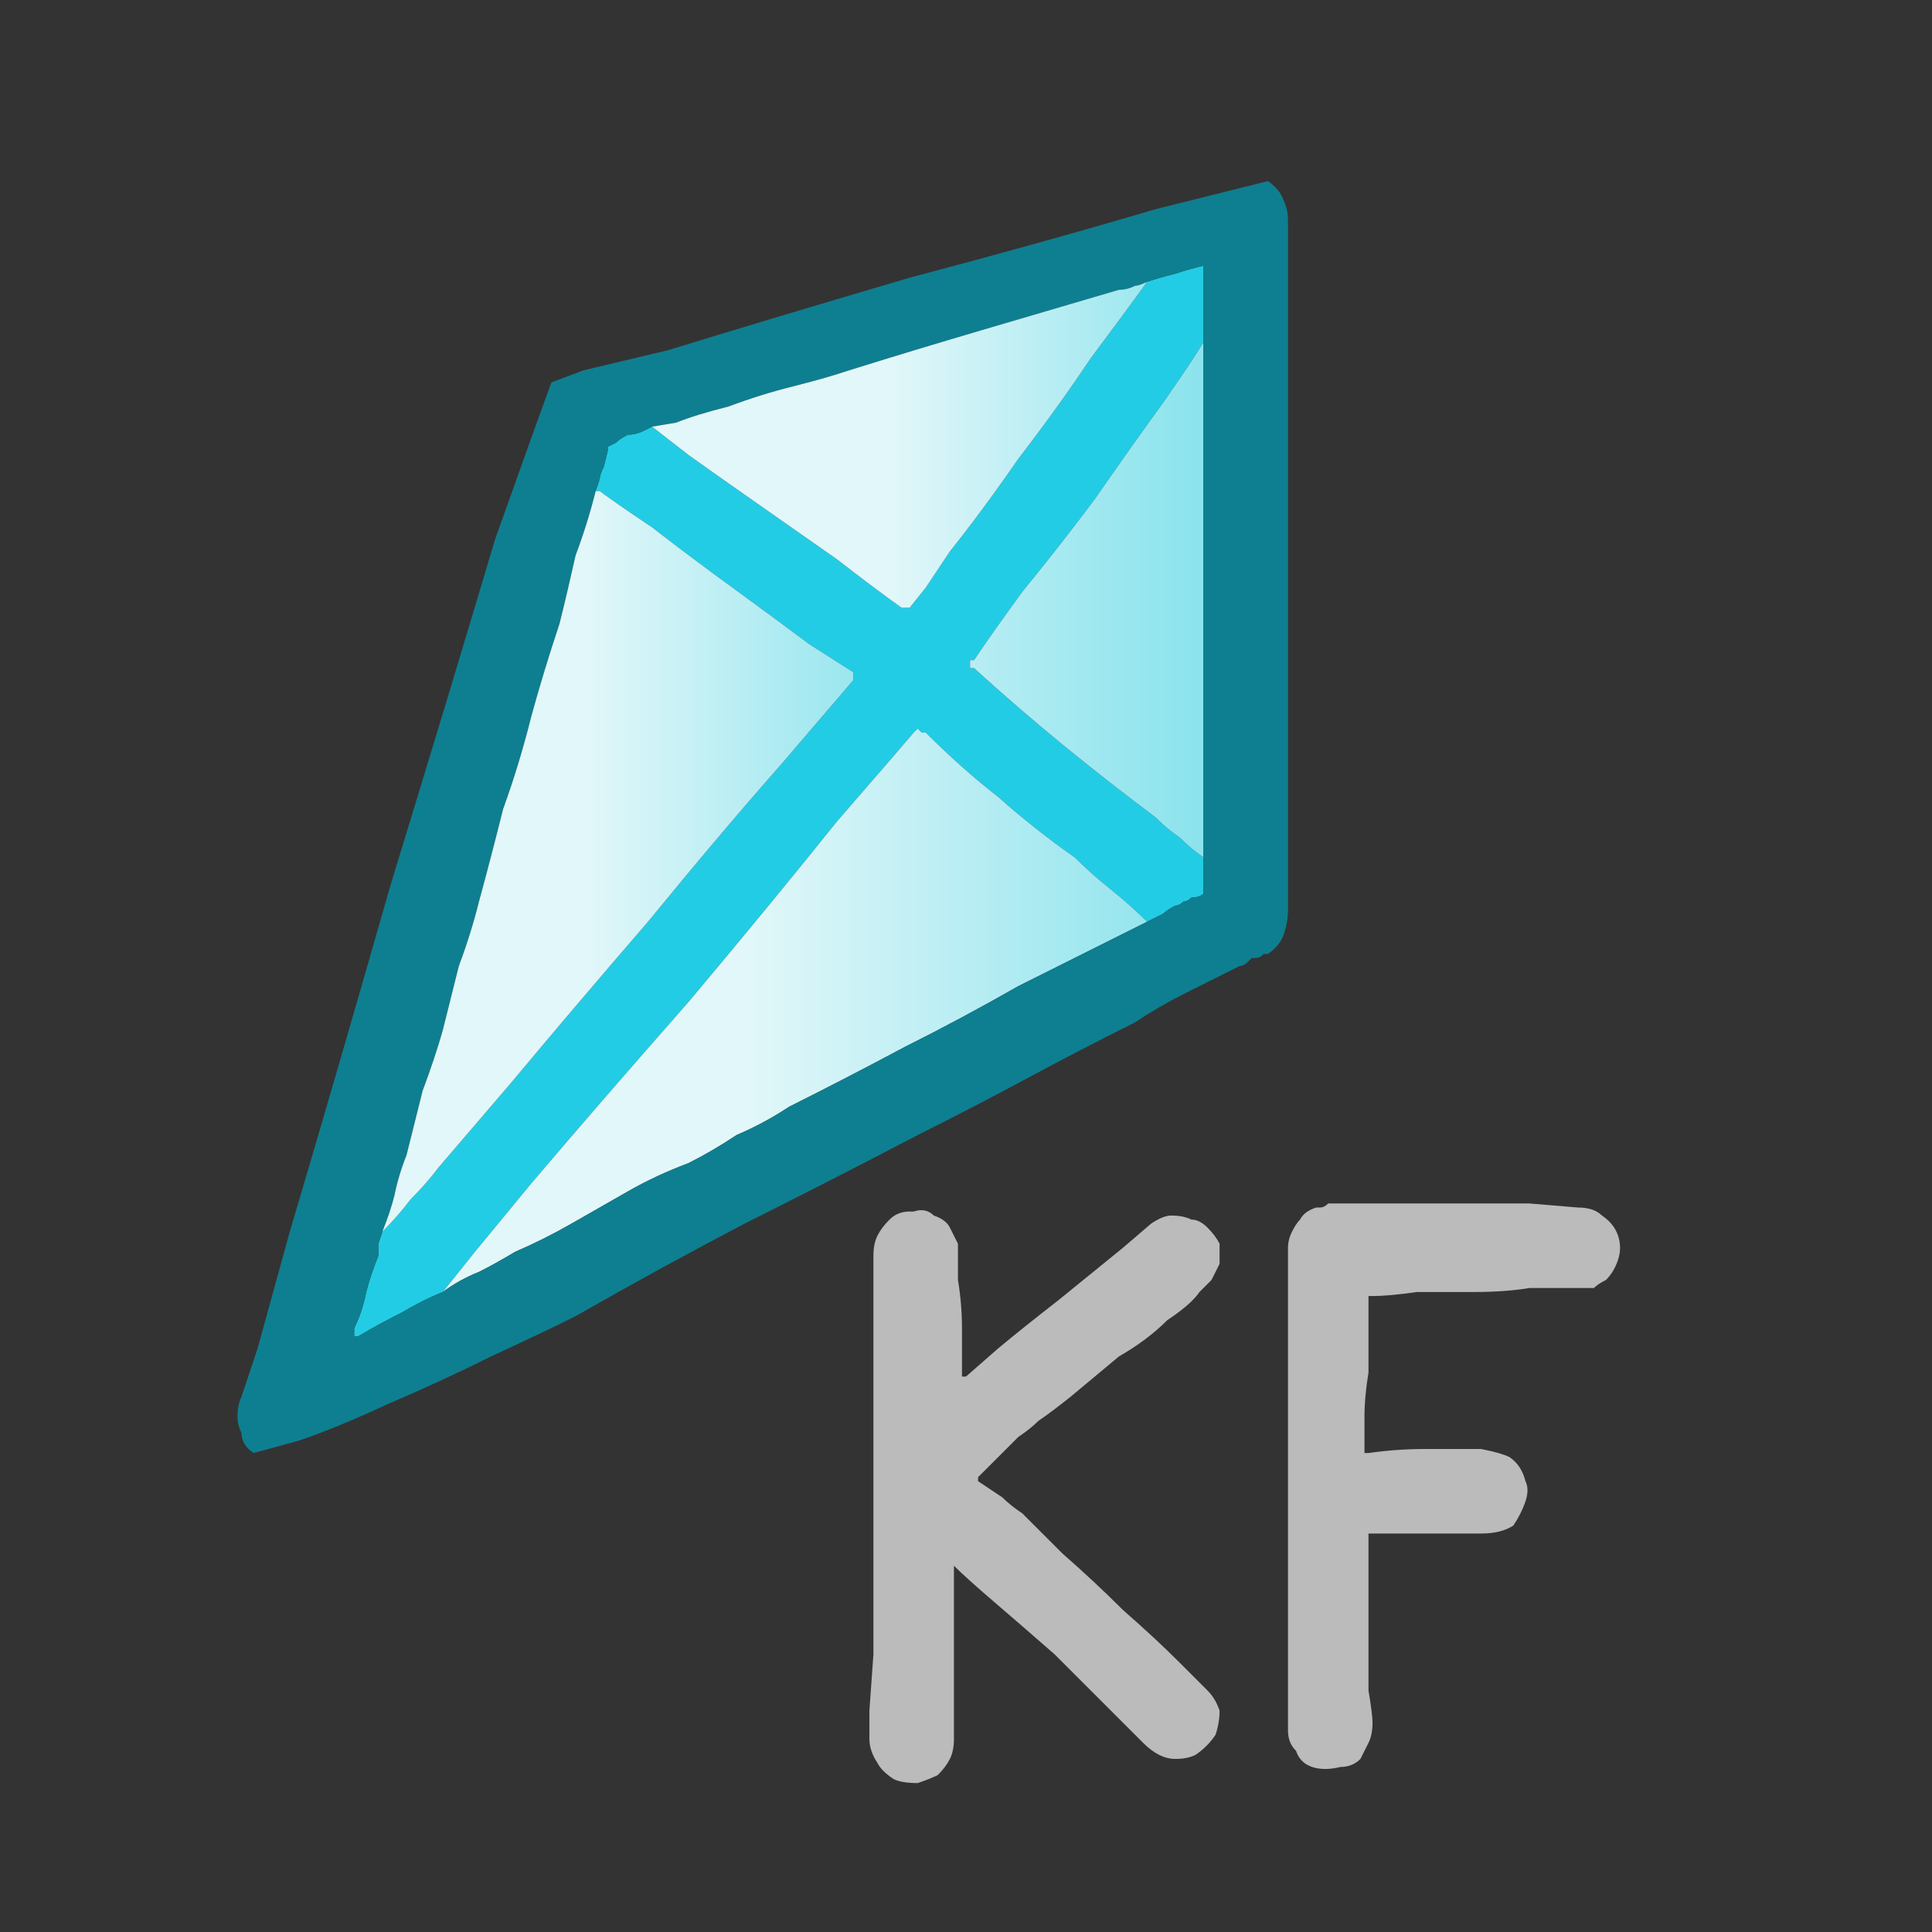 <svg xmlns="http://www.w3.org/2000/svg" height="24" width="24">
  <rect width="100%" height="100%" fill="#333333" stroke="none"/>
  <defs>
    <linearGradient gradientTransform="matrix(0.007 0 0 0.007 9.5 4.15)" gradientUnits="userSpaceOnUse" id="gradient0" spreadMethod="pad" x1="-819.2" x2="819.2">
      <stop offset="0.478" stop-color="#E2F7F9" />
      <stop offset="0.976" stop-color="#8BE3ED" />
    </linearGradient>
    <linearGradient gradientTransform="matrix(0.005 0 0 0.005 7.45 7.45)" gradientUnits="userSpaceOnUse" id="gradient1" spreadMethod="pad" x1="-819.2" x2="819.2">
      <stop offset="0.478" stop-color="#E2F7F9" />
      <stop offset="0.976" stop-color="#8BE3ED" />
    </linearGradient>
    <linearGradient gradientTransform="matrix(0.005 0 0 0.005 11.25 1.3)" gradientUnits="userSpaceOnUse" id="gradient2" spreadMethod="pad" x1="-819.2" x2="819.2">
      <stop offset="0.478" stop-color="#E2F7F9" />
      <stop offset="0.976" stop-color="#8BE3ED" />
    </linearGradient>
  </defs>
  <g>
    <path d="M14.95 4.25 Q14.8 4.5 14.45 5 14.05 5.55 13.6 6.2 13.15 6.8 12.7 7.35 12.3 7.9 12.1 8.2 L12.05 8.2 Q12.05 8.25 12.05 8.25 12.05 8.25 12.05 8.3 L12.1 8.3 Q12.65 8.8 13.2 9.25 13.75 9.7 14.35 10.15 14.5 10.3 14.65 10.4 14.8 10.55 14.95 10.65 L14.95 10.95 Q14.95 10.95 14.95 11 14.95 11 14.95 11.05 14.95 11.05 14.95 11.1 14.9 11.15 14.8 11.15 14.75 11.2 14.7 11.2 14.65 11.25 14.6 11.25 14.5 11.3 14.45 11.35 14.35 11.4 14.25 11.45 14.05 11.25 13.8 11.05 13.55 10.85 13.35 10.65 12.85 10.3 12.4 9.9 11.95 9.55 11.5 9.1 11.45 9.1 11.45 9.1 11.4 9.05 11.4 9.05 L11.35 9.1 11.05 9.45 10.4 10.2 Q9.6 11.2 8.55 12.45 7.45 13.7 6.6 14.7 L5.9 15.55 5.5 16.05 Q5.25 16.15 5 16.3 4.7 16.45 4.45 16.6 4.45 16.6 4.45 16.6 4.45 16.6 4.4 16.6 4.4 16.6 4.4 16.6 4.4 16.6 4.4 16.6 4.4 16.55 4.4 16.55 4.4 16.55 4.4 16.55 L4.4 16.5 Q4.5 16.3 4.55 16.05 4.6 15.85 4.7 15.6 4.7 15.55 4.7 15.45 L4.75 15.3 Q4.95 15.1 5.1 14.9 5.3 14.7 5.45 14.5 L5.75 14.15 6.35 13.45 Q7.1 12.55 8.05 11.45 8.95 10.35 9.7 9.5 L10.3 8.8 10.6 8.45 10.6 8.4 Q10.6 8.4 10.6 8.4 10.6 8.4 10.6 8.4 L10.6 8.35 10.05 8 Q9.65 7.7 9.1 7.3 8.55 6.9 8.1 6.55 7.65 6.25 7.45 6.1 7.45 6.1 7.45 6.1 7.4 6.1 7.4 6.1 L7.45 5.95 Q7.45 5.9 7.5 5.8 L7.55 5.6 7.55 5.55 7.65 5.5 Q7.7 5.45 7.8 5.4 7.9 5.4 8 5.35 L8.1 5.3 8.55 5.65 Q8.9 5.9 9.4 6.25 9.9 6.6 10.4 6.95 10.85 7.3 11.2 7.55 11.2 7.55 11.2 7.55 11.25 7.55 11.25 7.55 11.25 7.55 11.3 7.55 L11.5 7.3 11.8 6.85 Q12.2 6.35 12.65 5.7 13.15 5.05 13.55 4.45 14 3.85 14.25 3.5 14.4 3.45 14.6 3.4 14.75 3.35 14.95 3.3 14.95 3.3 14.95 3.3 14.95 3.3 14.95 3.3 L14.95 3.35 14.95 3.8 14.95 4.25" fill="#23CCE5" stroke="none" />
    <path d="M14.95 4.25 Q14.95 5.85 14.95 7.45 14.95 9.05 14.95 10.65 14.8 10.55 14.65 10.4 14.5 10.3 14.35 10.15 13.75 9.7 13.2 9.25 12.65 8.8 12.1 8.3 L12.05 8.3 Q12.05 8.25 12.05 8.25 12.05 8.25 12.05 8.2 L12.1 8.2 Q12.3 7.9 12.7 7.35 13.15 6.8 13.6 6.2 14.05 5.55 14.45 5 14.8 4.5 14.95 4.25 M5.5 16.05 L5.9 15.55 6.6 14.7 Q7.45 13.7 8.55 12.45 9.6 11.2 10.4 10.2 L11.05 9.45 11.35 9.1 11.4 9.05 Q11.4 9.05 11.45 9.1 11.45 9.1 11.5 9.1 11.95 9.55 12.4 9.9 12.85 10.3 13.35 10.65 13.55 10.85 13.8 11.05 14.05 11.25 14.25 11.45 13.85 11.65 13.45 11.85 13.05 12.05 12.65 12.25 11.95 12.65 11.25 13 10.5 13.4 9.8 13.75 9.5 13.95 9.15 14.1 8.85 14.3 8.55 14.45 8.15 14.6 7.8 14.8 7.45 15 7.1 15.2 6.75 15.4 6.4 15.55 6.15 15.7 5.95 15.8 5.7 15.9 5.5 16.05" fill="url(#gradient0)" stroke="none" />
    <path d="M5.5 16.05 Q5.7 15.9 5.95 15.8 6.15 15.7 6.4 15.55 6.75 15.4 7.1 15.2 7.45 15 7.8 14.8 8.15 14.6 8.55 14.45 8.85 14.3 9.15 14.1 9.5 13.95 9.8 13.75 10.5 13.4 11.25 13 11.95 12.65 12.65 12.25 13.05 12.05 13.45 11.85 13.85 11.65 14.25 11.45 14.35 11.4 14.45 11.35 14.5 11.3 14.6 11.25 14.65 11.25 14.7 11.2 14.75 11.2 14.8 11.15 14.9 11.15 14.95 11.1 14.95 11.05 14.95 11.05 14.95 11 14.95 11 14.95 10.95 14.95 10.95 L14.95 10.65 Q14.95 9.05 14.95 7.45 14.95 5.85 14.95 4.25 L14.95 3.8 14.95 3.35 14.95 3.3 Q14.95 3.3 14.95 3.3 14.95 3.3 14.95 3.3 14.75 3.35 14.6 3.4 14.4 3.45 14.25 3.5 14.15 3.55 14.1 3.55 14 3.6 13.9 3.6 L12.2 4.1 Q11.35 4.35 10.55 4.6 10.25 4.7 9.85 4.8 9.45 4.9 9.05 5.05 8.65 5.15 8.4 5.25 L8.1 5.3 8 5.35 Q7.9 5.4 7.8 5.4 7.7 5.45 7.65 5.5 L7.55 5.55 7.55 5.6 7.5 5.8 Q7.45 5.9 7.45 5.95 L7.4 6.1 Q7.3 6.5 7.15 6.9 7.05 7.35 6.95 7.75 6.75 8.35 6.6 8.9 6.45 9.5 6.25 10.05 6.1 10.65 5.95 11.2 5.85 11.6 5.7 12 5.6 12.4 5.5 12.8 5.4 13.15 5.25 13.55 5.15 13.95 5.05 14.35 4.95 14.6 4.9 14.85 4.85 15.05 4.75 15.3 L4.7 15.45 Q4.7 15.55 4.7 15.6 4.6 15.85 4.55 16.05 4.5 16.3 4.4 16.5 L4.4 16.55 Q4.4 16.55 4.4 16.55 4.4 16.55 4.4 16.6 4.4 16.6 4.4 16.6 4.4 16.6 4.4 16.6 4.45 16.6 4.45 16.6 4.45 16.6 4.45 16.6 4.7 16.45 5 16.3 5.25 16.15 5.5 16.05 M15.75 2.25 Q15.9 2.35 15.95 2.5 16 2.6 16 2.75 16 2.9 16 3.1 16 5.05 16 7 16 9 16 10.95 16 11.1 16 11.3 16 11.45 15.95 11.6 15.9 11.75 15.75 11.85 15.7 11.85 15.7 11.85 15.65 11.9 15.6 11.9 15.6 11.9 15.55 11.9 15.5 11.95 15.5 11.95 15.45 12 15.4 12 L15.3 12.05 Q15 12.2 14.7 12.35 14.4 12.5 14.1 12.7 13.4 13.05 12.75 13.4 12.1 13.75 11.4 14.1 10.35 14.65 9.25 15.2 8.2 15.75 7.15 16.35 6.75 16.55 6.1 16.85 5.5 17.15 4.8 17.45 4.15 17.75 3.7 17.9 L3.15 18.05 Q3 17.95 3 17.8 2.95 17.7 2.95 17.6 2.95 17.45 3 17.35 L3.2 16.75 3.6 15.3 Q4.15 13.45 4.85 11 5.6 8.55 6.15 6.7 L6.65 5.3 6.85 4.75 7.25 4.6 8.3 4.35 Q9.6 3.95 11.3 3.45 13 3 14.35 2.6 L15.35 2.35 15.75 2.25" fill="#0E7F90" stroke="none" />
    <path d="M7.4 6.1 Q7.4 6.1 7.45 6.1 7.45 6.1 7.45 6.1 7.65 6.25 8.1 6.55 8.55 6.9 9.1 7.3 9.65 7.7 10.05 8 L10.6 8.35 10.6 8.4 Q10.6 8.4 10.6 8.4 10.6 8.4 10.6 8.4 L10.6 8.45 10.3 8.8 9.7 9.5 Q8.95 10.35 8.05 11.45 7.1 12.55 6.35 13.45 L5.75 14.15 5.45 14.5 Q5.3 14.7 5.1 14.9 4.95 15.1 4.75 15.3 4.85 15.05 4.9 14.85 4.95 14.6 5.05 14.35 5.15 13.95 5.25 13.55 5.4 13.15 5.5 12.8 5.6 12.4 5.7 12 5.85 11.6 5.95 11.2 6.1 10.65 6.25 10.05 6.45 9.5 6.6 8.9 6.75 8.35 6.95 7.75 7.05 7.35 7.15 6.9 7.3 6.5 7.4 6.1" fill="url(#gradient1)" stroke="none" />
    <path d="M14.25 3.5 Q14 3.85 13.55 4.45 13.15 5.05 12.65 5.7 12.2 6.35 11.8 6.85 L11.5 7.3 11.3 7.55 Q11.25 7.55 11.25 7.55 11.25 7.55 11.2 7.55 11.2 7.55 11.2 7.55 10.85 7.3 10.4 6.95 9.9 6.6 9.4 6.25 8.9 5.9 8.55 5.65 L8.1 5.3 8.4 5.25 Q8.65 5.15 9.05 5.05 9.45 4.9 9.85 4.8 10.25 4.7 10.55 4.6 11.35 4.35 12.2 4.1 L13.9 3.6 Q14 3.6 14.1 3.55 14.15 3.55 14.25 3.5" fill="url(#gradient2)" stroke="none" />
    <path d="M17 16.2 Q17 16.3 17 16.5 17 16.75 17 17.05 16.95 17.35 16.95 17.6 16.95 17.85 16.95 18 16.95 18.05 16.95 18.05 16.95 18.05 16.95 18.05 L17 18.05 Q17 18.05 17 18.05 17 18.05 17 18.05 17.35 18 17.7 18 18.05 18 18.4 18 18.65 18.05 18.75 18.1 18.9 18.2 18.95 18.4 19 18.5 18.95 18.65 18.9 18.8 18.8 18.95 18.65 19.05 18.4 19.05 18.2 19.05 17.95 19.05 17.75 19.05 17.5 19.05 17.3 19.05 17.05 19.05 L17 19.05 Q17 19.05 17 19.05 L17 19.1 Q17 19.25 17 19.55 17 19.9 17 20.25 17 20.65 17 21 17.05 21.3 17.05 21.4 17.05 21.55 17 21.65 16.95 21.75 16.9 21.85 16.8 21.95 16.65 21.95 16.45 22 16.3 21.95 16.15 21.9 16.1 21.75 16 21.65 16 21.5 L16 21.25 16 20.55 16 18.55 16 16.5 16 15.8 16 15.5 Q16 15.4 16.05 15.3 16.1 15.2 16.15 15.15 16.2 15.05 16.35 15 16.4 15 16.4 15 16.45 15 16.5 14.95 16.55 14.95 16.55 14.95 L16.6 14.95 Q16.6 14.95 16.6 14.95 16.6 14.95 16.65 14.95 L17.1 14.95 Q17.5 14.95 18.05 14.95 18.6 14.95 19 14.95 L19.6 15 Q19.8 15 19.9 15.1 20.05 15.2 20.1 15.35 20.15 15.5 20.1 15.65 20.05 15.8 19.95 15.9 19.85 15.95 19.8 16 19.7 16 19.65 16 19.55 16 19.45 16 L19 16 Q18.7 16.05 18.3 16.05 17.9 16.05 17.6 16.05 17.25 16.1 17.05 16.1 17 16.1 17 16.1 17 16.1 17 16.1 17 16.1 17 16.15 17 16.15 17 16.2 M14.9 16.05 Q14.8 16.2 14.5 16.4 14.25 16.65 13.9 16.85 13.6 17.1 13.3 17.35 13.05 17.55 12.9 17.65 12.8 17.75 12.65 17.85 12.55 17.95 12.4 18.1 12.3 18.2 12.2 18.3 12.15 18.35 12.15 18.35 12.15 18.35 12.15 18.35 L12.15 18.4 Q12.3 18.5 12.45 18.6 12.55 18.7 12.7 18.8 12.85 18.95 13.2 19.3 13.6 19.65 13.95 20 14.35 20.35 14.65 20.65 L15 21 Q15.1 21.1 15.15 21.25 15.15 21.4 15.1 21.55 15 21.7 14.85 21.8 14.75 21.85 14.6 21.85 14.5 21.85 14.4 21.8 14.3 21.75 14.2 21.65 L13.8 21.25 Q13.5 20.95 13.1 20.55 12.7 20.2 12.35 19.9 12 19.6 11.85 19.45 11.85 19.45 11.85 19.45 11.85 19.45 11.85 19.45 11.85 20 11.85 20.55 11.85 21.1 11.85 21.6 11.85 21.75 11.8 21.85 11.75 21.95 11.65 22.05 11.55 22.1 11.4 22.15 11.2 22.15 11.1 22.1 10.95 22 10.9 21.9 10.8 21.75 10.8 21.6 L10.8 21.25 10.85 20.55 Q10.85 19.65 10.85 18.55 10.85 17.45 10.85 16.6 L10.85 15.9 10.85 15.6 Q10.85 15.45 10.9 15.35 10.95 15.25 11.05 15.15 11.15 15.05 11.3 15.05 11.3 15.05 11.35 15.05 11.5 15 11.6 15.1 11.75 15.15 11.8 15.25 11.85 15.35 11.9 15.45 11.9 15.55 11.9 15.7 11.9 15.8 11.9 15.9 11.95 16.2 11.95 16.5 11.95 16.75 11.95 17.05 L11.95 17.1 Q11.95 17.1 11.95 17.1 11.95 17.1 11.95 17.1 L12 17.1 12.4 16.75 Q12.7 16.5 13.15 16.15 L13.95 15.5 14.3 15.2 Q14.45 15.1 14.55 15.1 14.7 15.1 14.8 15.15 14.9 15.15 15 15.25 15.1 15.35 15.15 15.45 15.15 15.6 15.15 15.7 15.1 15.8 15.05 15.9 15 15.95 14.9 16.05" fill="#BBBBBB" stroke="none" />
  </g>
</svg>